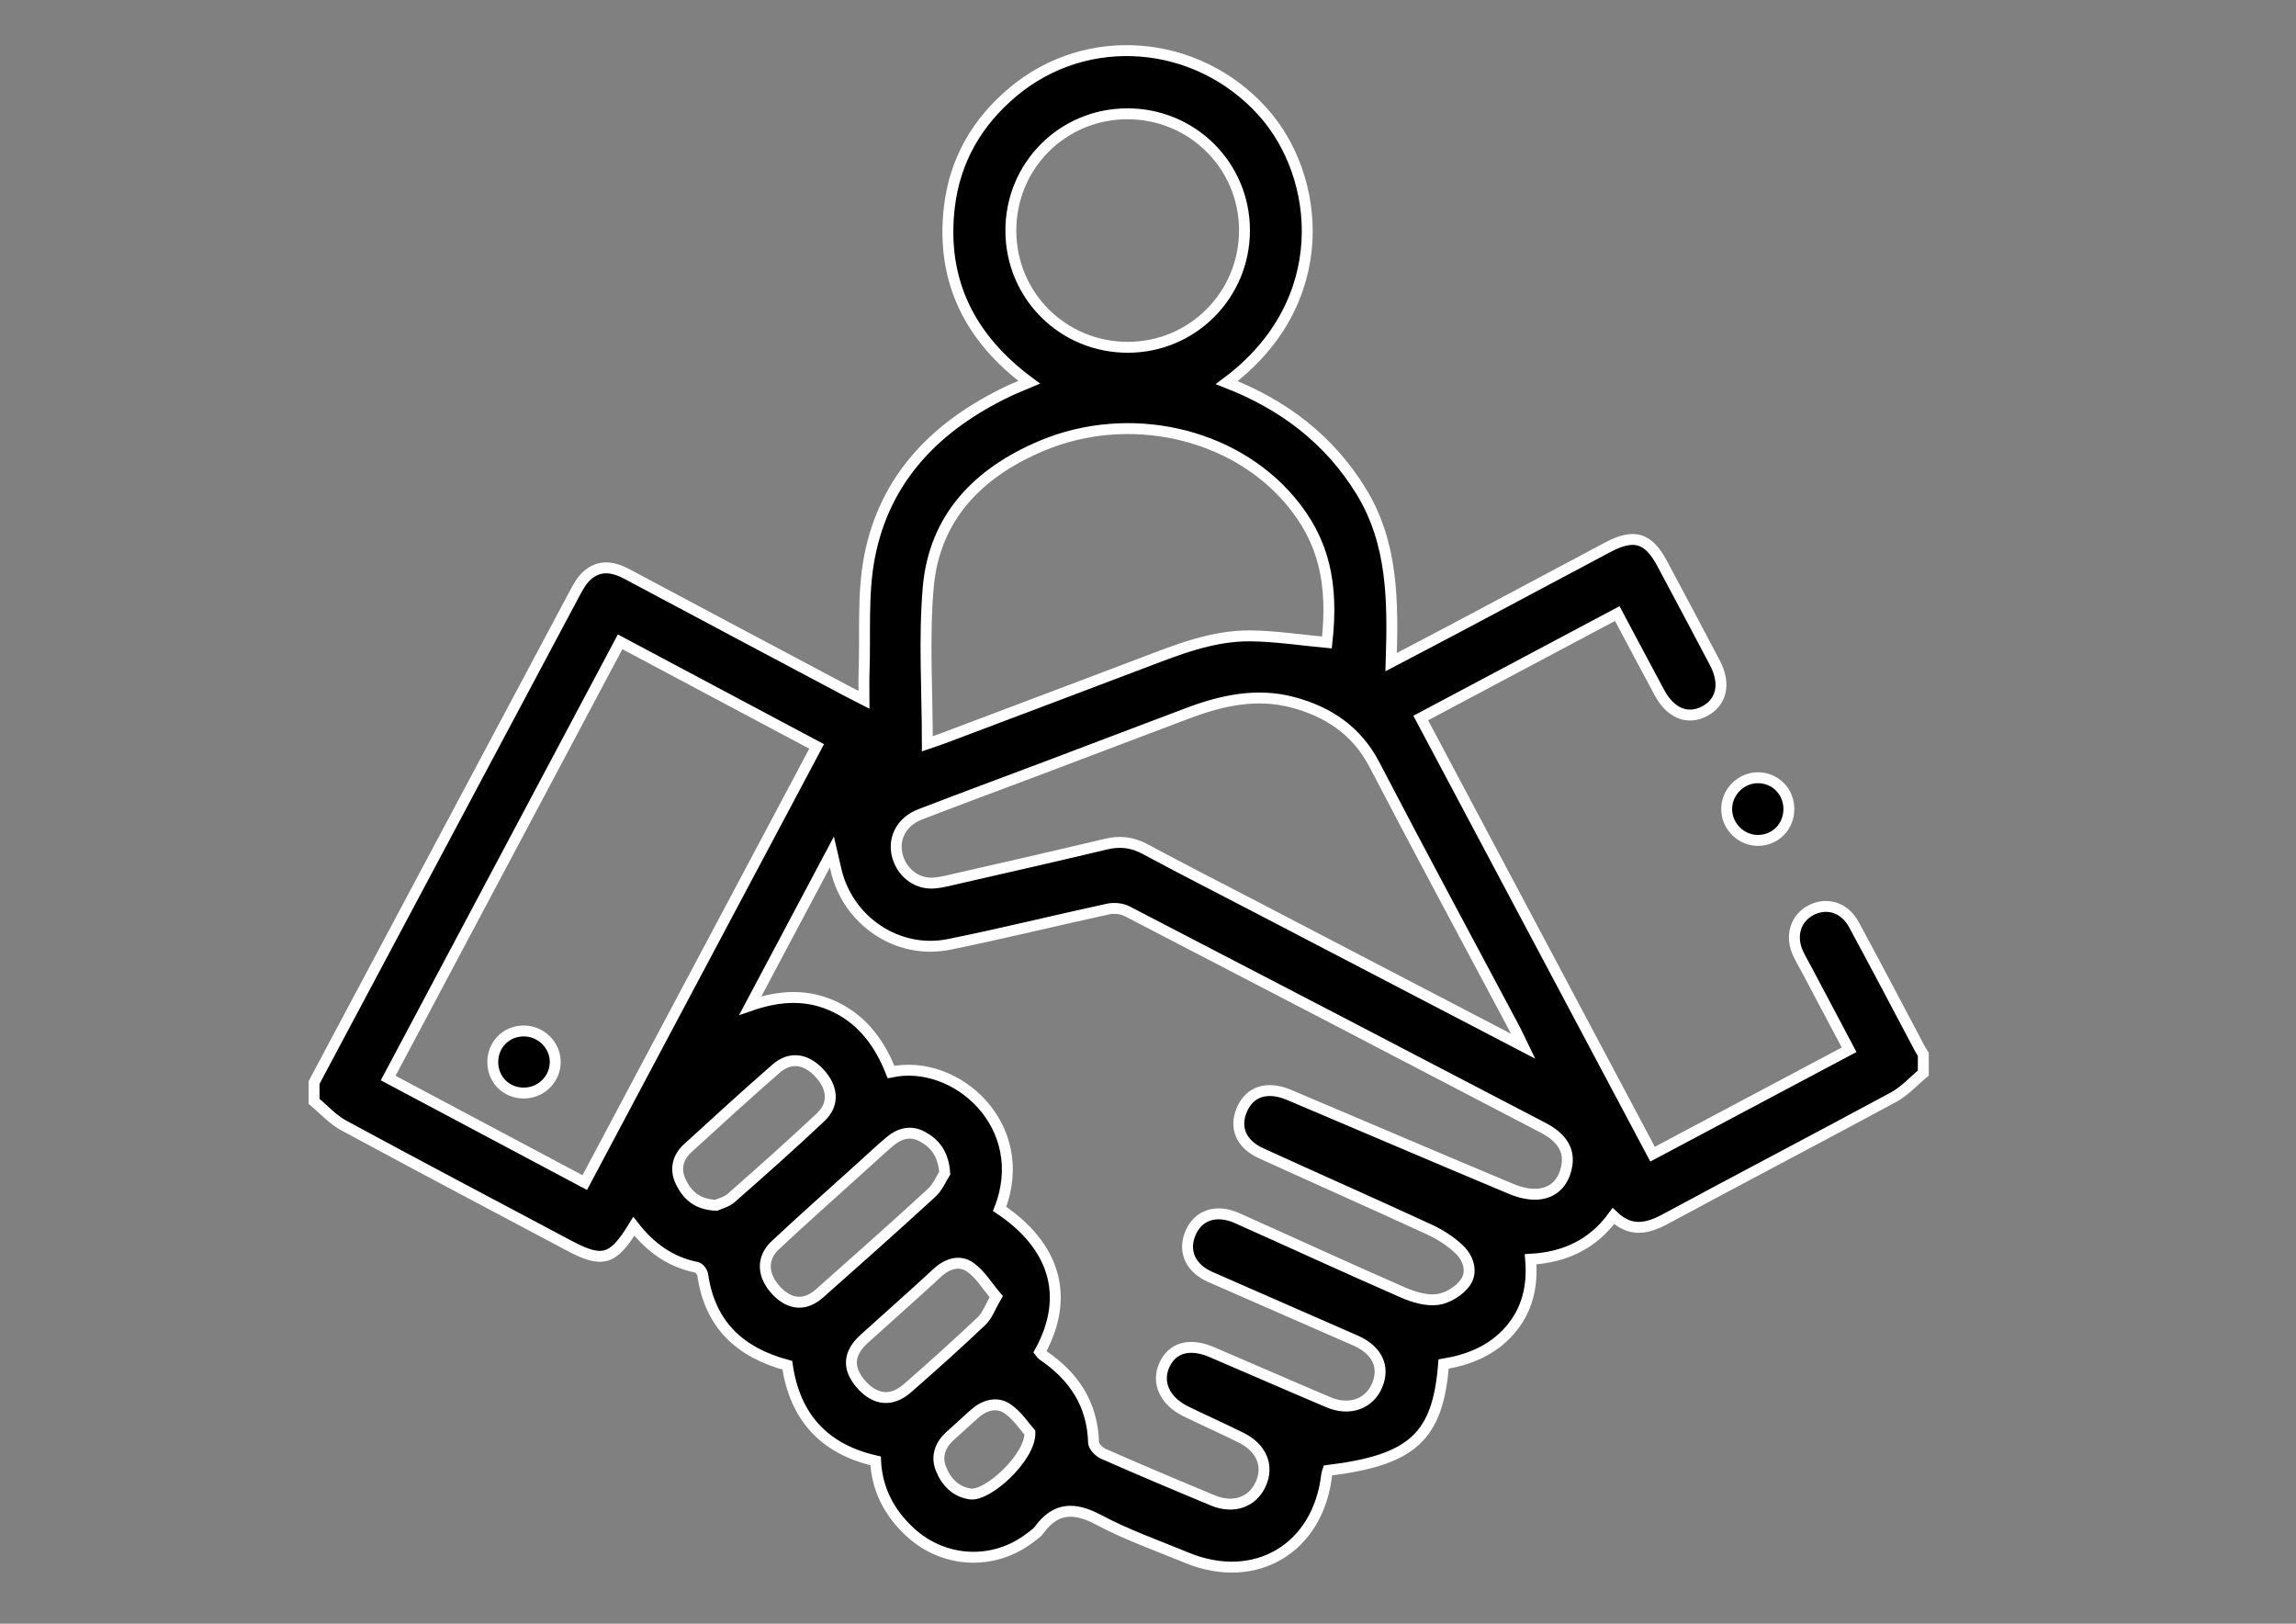 <?xml version="1.0" encoding="utf-8"?>
<!-- Generator: Adobe Illustrator 17.0.1, SVG Export Plug-In . SVG Version: 6.00 Build 0)  -->
<!DOCTYPE svg PUBLIC "-//W3C//DTD SVG 1.1//EN" "http://www.w3.org/Graphics/SVG/1.1/DTD/svg11.dtd">
<svg version="1.1" id="Capa_1" xmlns="http://www.w3.org/2000/svg" xmlns:xlink="http://www.w3.org/1999/xlink" x="0px" y="0px"
	 width="841.89px" height="595.28px" viewBox="0 0 841.89 595.28" enable-background="new 0 0 841.89 595.28" xml:space="preserve">
<rect x="0" y="0" width="841.89" height="595.28" fill="#808080" stroke="none"/>
<g>
	<path stroke="#FFFFFF" stroke-width="4" stroke-miterlimit="10" d="M115.162,396.876c31.818-59.738,63.628-119.479,95.484-179.196
		c1.249-2.341,2.59-4.834,4.505-6.578c4.647-4.232,9.71-3.344,14.897-0.572c26.722,14.282,53.493,28.471,80.25,42.687
		c1.839,0.977,3.705,1.902,6.516,3.342c0-3.791-0.098-6.921,0.017-10.044c0.519-14.168-0.649-28.673,2.019-42.431
		c5.642-29.095,24.71-48.151,50.885-60.643c2.237-1.068,4.558-1.961,7.663-3.288c-21.889-16.186-32.452-37.371-29.279-64.304
		c2.017-17.12,10.206-31.2,23.442-42.243c27.155-22.656,67.261-19.324,91.323,7.206c21.486,23.69,26.489,69.956-13.065,99.462
		c20.77,8.101,37.513,20.747,49.204,39.727c11.799,19.154,11.772,40.411,11.085,62.738c8.476-4.45,16.068-8.397,23.625-12.41
		c18.629-9.895,37.233-19.839,55.866-29.726c9.528-5.056,14.786-3.494,19.801,5.876c6.515,12.174,13.006,24.362,19.434,36.583
		c4.029,7.66,2.441,14.517-3.962,17.769c-6.227,3.162-12.347,0.613-16.42-6.95c-5.085-9.442-10.097-18.924-15.431-28.933
		c-24.021,12.763-47.793,25.395-72.071,38.295c28.342,53.31,56.476,106.23,85.008,159.898c24.049-12.774,47.826-25.402,72.07-38.279
		c-5.285-9.976-10.378-19.59-15.473-29.203c-1.078-2.034-2.259-4.019-3.228-6.102c-2.956-6.357-0.99-12.859,4.711-15.852
		c5.732-3.009,12.265-1.097,15.676,5.173c8.246,15.16,16.225,30.465,24.321,45.708c0.352,0.663,0.793,1.28,1.192,1.918
		c0,2.305,0,4.61,0,6.915c-3.604,2.972-6.84,6.627-10.872,8.807c-27.822,15.044-55.871,29.67-83.703,44.697
		c-6.732,3.634-12.824,4.857-19.055-1.109c-7.508,10.354-17.767,15.138-30.355,15.857c0.848,9.941-1.215,18.691-7.627,26.062
		c-6.448,7.412-15.038,10.816-24.278,12.354c-2.096,26.706-11.423,35.2-42.398,39.006c-0.146,0.472-0.398,0.989-0.459,1.528
		c-3.074,27.098-26.223,40.841-51.4,30.441c-10.802-4.462-21.923-8.362-32.191-13.843c-8.986-4.796-15.824-4.627-21.947,3.805
		c-0.766,1.055-1.987,1.798-3.046,2.621c-13.426,10.429-31.81,9.544-44.287-2.039c-7.636-7.089-12.047-15.722-12.551-26.023
		c-19.205-4.386-29.625-16.389-32.364-35.052c-17.483-4.676-28.43-14.988-31.017-33.166c-0.146-1.028-1.299-2.553-2.206-2.734
		c-9.618-1.921-17.05-7.286-23.055-15.04c-7.616,12.496-11.516,13.579-23.674,7.117c-27.591-14.664-55.236-29.228-82.713-44.103
		c-4.032-2.182-7.265-5.84-10.867-8.815C115.162,401.486,115.162,399.181,115.162,396.876z M305.034,312.351
		c-10.328,19.44-20.118,37.868-29.908,56.296c11.015-3.811,21.252-4.29,31.356,0.652c10.159,4.969,16.25,13.609,20.247,23.727
		c24.086-5.125,51.663,19.962,39.807,50.169c19.703,13.156,26.216,31.61,14.786,52.405c0.336,0.399,0.622,0.937,1.068,1.24
		c11.32,7.691,18.195,17.872,18.59,31.995c0.04,1.447,2.02,3.466,3.57,4.146c13.342,5.856,26.762,11.536,40.222,17.119
		c7.543,3.129,14.511,0.618,17.513-6.011c3.021-6.671,0.311-13.279-7.204-17.009c-6.698-3.325-13.533-6.371-20.254-9.65
		c-7.858-3.834-10.915-10.789-7.736-17.293c3.029-6.197,9.279-7.839,17.274-4.419c14.279,6.109,28.503,12.349,42.809,18.395
		c7.71,3.258,14.984,0.565,17.833-6.309c2.821-6.807-0.092-12.88-8.012-16.363c-17.727-7.795-35.499-15.486-53.219-23.296
		c-6.992-3.082-9.819-8.948-7.582-15.231c2.597-7.294,9.498-9.876,17.498-6.299c20.306,9.079,40.506,18.395,60.891,27.291
		c3.906,1.705,8.623,3.07,12.665,2.491c3.659-0.524,7.935-3.192,10.078-6.229c2.715-3.847,1.134-8.885-2.242-12.095
		c-3.112-2.96-6.929-5.443-10.844-7.25c-20.541-9.484-41.237-18.63-61.823-28.017c-7.324-3.34-9.847-9.334-7.09-15.88
		c2.862-6.796,9.282-8.927,17.391-5.501c27.198,11.494,54.328,23.147,81.575,34.522c3.21,1.34,7.108,2.231,10.463,1.754
		c5.668-0.807,8.926-4.955,9.805-10.646c0.856-5.543-1.985-10.076-8.634-13.546c-50.84-26.529-101.692-53.037-152.61-79.415
		c-1.967-1.019-4.792-1.309-6.978-0.835c-19.49,4.218-38.855,9.034-58.397,12.978c-18.937,3.822-37.365-8.848-41.479-27.724
		C306.099,316.857,305.697,315.21,305.034,312.351z M227.378,235.295c-28.363,53.34-56.591,106.425-85.043,159.932
		c24.149,12.84,47.924,25.482,72.081,38.327c28.444-53.491,56.585-106.411,85.028-159.9
		C275.588,260.956,251.95,248.374,227.378,235.295z M340.036,272.669c2.368-0.813,3.988-1.322,5.573-1.921
		c24.397-9.202,48.803-18.38,73.177-27.643c12.932-4.915,25.864-10.167,39.939-9.98c9.278,0.124,18.539,1.568,27.835,2.423
		c2.395-21.719-1.08-37.378-13.521-52.071c-21.107-24.927-59.225-33.456-91.128-20.008c-23.136,9.752-39.36,26.124-41.565,52.035
		C338.756,234.18,340.036,253.1,340.036,272.669z M558.484,383.559c-1.575-3.241-2.343-4.958-3.224-6.615
		c-17.104-32.16-34.428-64.205-51.233-96.52c-6.556-12.606-16.992-19.496-30.029-22.956c-13.131-3.485-25.881-0.722-38.291,3.948
		c-17.575,6.613-35.12,13.304-52.687,19.937c-15.237,5.753-30.523,11.376-45.713,17.247c-6.341,2.451-9.556,8.156-8.497,14.037
		c1.112,6.176,6.11,10.914,12.222,11.123c2.441,0.083,4.946-0.522,7.363-1.073c19.058-4.351,38.121-8.68,57.136-13.213
		c5.134-1.224,9.648-0.721,14.35,1.813c13.667,7.364,27.513,14.396,41.283,21.569C493.104,349.491,525.041,366.135,558.484,383.559z
		 M370.656,84.703c0.107,23.776,19.183,42.683,43.002,42.621c23.698-0.062,42.74-19.257,42.665-43.009
		c-0.074-23.705-19.245-42.673-43.052-42.595C389.49,41.799,370.549,60.903,370.656,84.703z M346.407,430.081
		c-0.49-7.096-3.579-10.854-8.169-13.368c-4.175-2.287-8.236-1.308-11.748,1.624c-3.529,2.946-6.879,6.107-10.29,9.192
		c-10.662,9.641-21.433,19.167-31.923,28.992c-5.173,4.845-4.73,11.293,0.51,16.76c4.911,5.124,10.44,5.566,15.709,0.903
		c13.779-12.194,27.538-24.414,41.089-36.858C343.955,435.148,345.276,431.829,346.407,430.081z M262.576,441.879
		c1.216-0.569,3.805-1.159,5.557-2.7c11.066-9.736,22.099-19.521,32.822-29.631c5.031-4.743,4.458-10.933-0.632-16.29
		c-4.911-5.17-10.619-5.959-15.781-1.456c-10.962,9.565-21.703,19.385-32.435,29.209c-3.614,3.308-4.614,7.678-2.565,12.062
		C251.81,437.924,255.407,441.59,262.576,441.879z M365.306,475.375c-3.268-3.823-5.816-8.183-9.575-10.817
		c-3.845-2.695-8.293-1.375-11.996,2.047c-8.863,8.19-17.938,16.151-26.875,24.262c-5.816,5.279-6.177,10.758-1.233,16.497
		c5.129,5.953,11.217,6.712,17.07,1.61c9.241-8.055,18.353-16.268,27.257-24.692C362.028,482.32,363.043,479.241,365.306,475.375z
		 M377.653,525.257c-1.863-2.059-4.534-6.318-8.348-8.867c-3.894-2.602-8.482-1.211-12.095,2.054
		c-2.976,2.69-5.967,5.365-8.92,8.081c-3.57,3.284-5.054,7.419-3.27,11.921c1.896,4.786,5.325,8.49,10.784,9.265
		C362.202,548.618,377.856,534.273,377.653,525.257z"/>
	<path stroke="#FFFFFF" stroke-width="4" stroke-miterlimit="10" d="M655.941,296.486c0.061,6.398-4.761,11.46-11.064,11.618
		c-6.41,0.161-11.838-5.218-11.747-11.64c0.088-6.202,5.292-11.341,11.48-11.335C650.915,285.136,655.881,290.113,655.941,296.486z"
		/>
	<path stroke="#FFFFFF" stroke-width="4" stroke-miterlimit="10" d="M180.691,389.555c-0.091-6.385,4.7-11.412,11.036-11.581
		c6.498-0.173,11.932,5.085,11.867,11.48c-0.063,6.203-5.201,11.251-11.48,11.278C185.73,400.761,180.781,395.919,180.691,389.555z"
		/>
</g>
</svg>
